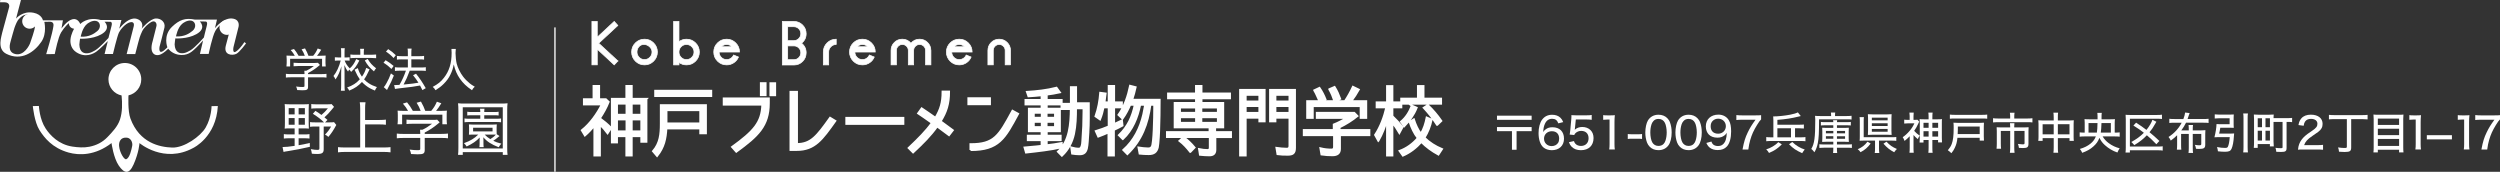 <?xml version="1.0" encoding="UTF-8"?><svg id="_レイヤー_2" xmlns="http://www.w3.org/2000/svg" viewBox="0 0 2217.01 152.38"><rect x="0" y="0" width="2217.01" height="152.38" fill="#333333" stroke="none"/><defs><style>.cls-1{stroke-miterlimit:10;stroke-width:1.88px;}.cls-1,.cls-2{stroke:#fff;}.cls-1,.cls-2,.cls-3{fill:#fff;}.cls-2{stroke-width:.63px;}.cls-3{stroke-width:0px;}</style></defs><g id="_レイヤー_1-2"><path class="cls-3" d="M273.18,76.77c0,2.75-.82,3.29-5.06,3.29-1.07,0-3.12-.08-4.56-.21-.29-1.48-.49-2.06-.99-3.12,2.22.29,3.78.41,5.35.41,1.85,0,2.1-.12,2.1-.95v-7.65h-12.01c-1.89,0-3.25.08-4.48.25v-3.33c1.27.16,2.67.25,4.48.25h12.01v-.58c0-.82-.04-1.56-.12-2.38h1.73c2.55-1.23,4.24-2.3,6.7-4.2h-14.02c-1.44,0-2.84.08-3.95.21v-3.12c1.11.12,2.51.21,4.03.21h14.47c1.52,0,2.34-.04,3.08-.16l1.77,1.89q-.58.45-1.44,1.19c-2.88,2.38-5.39,4.07-9.09,6v.95h11.8c1.93,0,3.29-.08,4.56-.25v3.33c-1.11-.17-2.63-.25-4.56-.25h-11.8v8.22ZM261.42,49.47c-1.07-1.93-1.81-3-3.62-5.1l2.92-.91c1.73,2.1,2.59,3.41,4.07,6h5.51c-.66-1.89-1.52-3.7-2.84-5.72l3.04-.82c1.52,2.8,2.18,4.15,3.04,6.54h4.2c1.85-2.18,2.84-3.82,3.99-6.46l3.12,1.11c-1.44,2.38-2.47,3.87-3.7,5.35h2.8c2.51,0,3.33-.04,4.85-.16-.12.99-.16,1.85-.16,3.37v3.29c0,1.03.08,1.97.21,2.96h-3.25v-6.79h-28.33v6.79h-3.25c.12-.95.21-1.89.21-2.96v-3.29c0-1.52-.04-2.39-.17-3.37,1.69.12,2.43.16,4.77.16h2.59Z"/><path class="cls-3" d="M318.67,53.66c-2.47,4.85-4.03,7.03-7.28,10.12-.62-.95-1.07-1.48-1.77-2.1-.45.74-.62,1.03-.95,1.77-1.4-1.73-2.14-3.08-3.29-5.76q.04.78.12,3.25c0,.37.04,2.67.04,3.17v11.51c0,2.26.08,3.62.25,4.85h-3.5c.16-1.28.25-2.63.25-4.85v-10.69c0-1.6.04-2.88.21-6.17-1.32,4.93-2.8,8.22-5.22,11.68-.66-1.44-1.03-2.01-1.81-3.04,2.59-3.08,5.18-8.55,6.42-13.74h-2.14c-1.23,0-2.22.04-3.04.17v-3.04c.78.12,1.73.16,3.04.16h2.55v-3.95c0-2.3-.04-3.29-.21-4.28h3.41c-.16.99-.21,2.18-.21,4.24v3.99h1.89c1.23,0,1.81-.04,2.59-.16v3c-.82-.08-1.6-.12-2.55-.12h-1.85c.95,2.59,2.34,4.73,4.56,6.99,2.43-2.14,3.95-4.32,5.72-8.27l2.76,1.27ZM327.76,61.48c-2.47,5.22-3.25,6.62-4.89,8.88,1.27,1.4,2.43,2.34,3.95,3.37,2.26,1.48,4.03,2.34,7.44,3.5-.82,1.07-1.27,1.85-1.77,3.08-3.74-1.52-5.59-2.55-7.94-4.36-1.36-1.03-2.47-2.06-3.58-3.25-3.08,3.41-6.29,5.59-11.27,7.65-.62-1.23-1.03-1.81-1.89-2.75,5.1-1.85,8.1-3.78,11.27-7.24-1.64-2.34-2.51-3.87-4.65-8.55l2.88-1.4c1.03,3.17,1.97,5.14,3.66,7.57,1.69-2.34,2.96-4.94,3.78-7.81l3,1.32ZM319.54,46.51c0-1.4-.08-2.34-.21-3.21h3.54c-.17.9-.25,1.81-.25,3.17v2.1h6.62c1.69,0,3.17-.08,4.32-.21v3.25c-1.23-.12-2.67-.21-4.32-.21h-14.15c-1.77,0-3.21.08-4.36.25v-3.33c1.15.17,2.55.25,4.32.25h4.48v-2.06ZM326.04,52.27c2.26,3.66,3.99,5.59,7.48,8.27-.82.95-1.15,1.44-1.89,2.75-3.87-3.25-5.55-5.26-8.14-9.66l2.55-1.36Z"/><path class="cls-3" d="M341.95,53.38c2.75,1.64,4.07,2.59,7.11,5.1l-1.89,2.67c-2.55-2.43-4.24-3.78-7.07-5.47l1.85-2.3ZM349.27,66.99c-1.69,4.24-2.84,6.74-5.22,11.14-.25.45-.41.74-.86,1.69l-2.84-2.51c.78-.86,1.44-1.81,2.47-3.7,1.73-3.12,2.51-4.85,3.87-8.51l2.59,1.89ZM344.25,43.55c2.75,1.77,4.36,3.04,6.74,5.39l-1.97,2.51c-2.1-2.26-3.99-3.87-6.74-5.68l1.97-2.22ZM356.1,52.64c-1.56,0-2.96.08-4.11.25v-3.33c.99.17,2.34.25,4.15.25h5.55v-2.55c0-2.06-.04-3.17-.25-4.15h3.58c-.21,1.28-.25,2.22-.25,4.15v2.55h7.44c1.6,0,2.71-.08,3.87-.25v3.33c-1.15-.16-2.18-.25-3.82-.25h-7.48v7.2h8.92c1.69,0,2.8-.08,3.91-.25v3.33c-1.11-.16-2.38-.25-3.91-.25h-10.36c-2.26,6-2.96,7.53-5.43,12.3,6.91-.66,9.79-.99,13.16-1.64-1.6-2.55-2.51-3.78-4.77-6.62l2.63-1.36c3.49,4.4,5.39,7.2,8.63,12.83l-2.96,1.73c-1.07-2.18-1.48-3-2.1-4.07-2.84.54-3.58.66-6.99,1.15q-2.96.45-12.17,1.44c-1.52.17-2.14.25-3.08.45l-.7-3.5c.58.04.9.04,1.36.04.7,0,1.6-.04,3.33-.16,2.55-4.48,4.2-8.14,5.72-12.58h-5.59c-1.56,0-3,.08-4.15.25v-3.33c1.15.17,2.38.25,4.19.25h7.28v-7.2h-5.59Z"/><path class="cls-3" d="M404.21,43.38c-.12.66-.25,2.55-.25,3.74,0,2.63.49,7.11,1.03,9.29.86,3.5,3.17,8.22,5.68,11.51,1.52,2.02,3.74,4.28,5.88,6,1.23.99,2.22,1.65,4.48,2.96-1.19,1.07-1.65,1.69-2.47,3.13-4.98-3.41-7.85-6.17-10.77-10.28-2.51-3.58-4.11-7.28-5.39-12.58-.74,3.74-1.44,5.88-2.92,8.92-1.48,3.13-3.33,5.63-6,8.31-2.3,2.26-3.87,3.5-7.28,5.63-.74-1.32-1.32-2.02-2.47-2.96,4.81-2.63,7.24-4.56,9.95-8.06,4.69-5.96,6.83-12.91,6.83-22.17,0-1.64-.04-2.38-.16-3.45h3.87Z"/><path class="cls-3" d="M257.1,113.85c-1.97,0-3.63.05-4.66.21.16-1.24.21-3,.21-4.97v-12.02c0-2.12-.05-3.47-.21-4.77,1.55.16,3.06.21,4.87.21h11.86c2.28,0,3.52-.05,4.71-.21-.1,1.14-.15,2.59-.15,4.77v12.23c0,2.44.05,3.68.15,4.77-.93-.16-2.49-.21-4.51-.21h-4.56v5.34h5.08c2.02,0,3.11-.05,4.56-.26v3.94c-1.45-.21-2.43-.26-4.56-.26h-5.08v6.17c3.47-.57,5.33-.93,9.89-2.02l.1,3.42c-7.67,1.76-12.38,2.69-19.22,3.78-2.12.31-2.75.41-4.14.78l-.88-4.35c2.69,0,5.7-.31,10.72-1.04v-6.74h-4.97c-1.97,0-3.16.05-4.61.26v-3.94c1.29.21,2.69.26,4.66.26h4.92v-5.34h-4.2ZM256.01,95.87v5.59h5.28v-5.59h-5.28ZM256.01,104.68v5.91h5.28v-5.91h-5.28ZM264.82,101.47h5.54v-5.59h-5.54v5.59ZM264.82,110.59h5.54v-5.91h-5.54v5.91ZM296.21,94.79q-.62.67-2.38,2.85c-2.02,2.49-3.47,4.04-6.11,6.42.93.78,1.35,1.14,2.69,2.28l-2.12,2.18h3.94c2.02,0,3.06-.05,3.99-.21l2.02,2.49c-2.69,5.02-4.3,7.36-7.04,10.62-1.04-.93-1.76-1.45-3-2.07,2.49-2.49,3.62-4.04,5.44-7.15h-6.58v20.15c0,3.21-1.4,4.2-5.8,4.2-1.4,0-2.64-.05-4.71-.26-.26-1.87-.41-2.59-.93-4.04,2.54.47,4.3.67,5.75.67s1.87-.26,1.87-1.24v-19.48h-3.73c-2.02,0-3.26.05-4.56.26v-4.2c1.4.21,2.33.26,4.56.26h7.82c-2.8-2.8-5.28-4.71-9.89-7.62l2.28-2.59c2.54,1.61,3.52,2.28,5.34,3.63,2.28-1.92,4.09-3.83,5.7-5.85h-10.21c-1.92,0-3.11.05-4.51.26v-4.09c1.29.21,2.59.26,4.71.26h9.33c2.02,0,3.06-.05,3.99-.21l2.18,2.49Z"/><path class="cls-3" d="M323.77,130.79h16.37c2.49,0,4.35-.1,6.17-.31v4.61c-1.97-.26-3.78-.36-6.11-.36h-34.04c-2.33,0-4.4.1-6.42.36v-4.61c1.81.21,3.73.31,6.42.31h13.26v-34.55c0-2.02-.1-3.57-.36-5.54h5.08c-.26,1.76-.36,3.47-.36,5.54v10.15h12.9c2.23,0,3.89-.1,5.54-.31v4.56c-1.76-.21-3.32-.31-5.54-.31h-12.9v20.46Z"/><path class="cls-3" d="M376.66,132.71c0,3.47-1.04,4.14-6.37,4.14-1.35,0-3.94-.1-5.75-.26-.36-1.87-.62-2.59-1.24-3.94,2.8.36,4.77.52,6.73.52,2.33,0,2.64-.16,2.64-1.19v-9.64h-15.13c-2.38,0-4.09.1-5.65.31v-4.2c1.61.21,3.37.31,5.65.31h15.13v-.73c0-1.04-.05-1.97-.16-3h2.18c3.21-1.55,5.34-2.9,8.44-5.28h-17.67c-1.81,0-3.57.1-4.97.26v-3.94c1.4.16,3.16.26,5.08.26h18.23c1.92,0,2.95-.05,3.88-.21l2.23,2.38q-.73.57-1.81,1.5c-3.62,3-6.79,5.13-11.45,7.56v1.19h14.87c2.43,0,4.14-.1,5.75-.31v4.2c-1.4-.21-3.32-.31-5.75-.31h-14.87v10.36ZM361.85,98.31c-1.35-2.43-2.28-3.78-4.56-6.42l3.68-1.14c2.18,2.64,3.26,4.3,5.13,7.56h6.94c-.83-2.38-1.92-4.66-3.57-7.2l3.83-1.04c1.92,3.52,2.75,5.23,3.83,8.24h5.28c2.33-2.75,3.57-4.82,5.02-8.13l3.94,1.4c-1.81,3-3.11,4.87-4.66,6.73h3.52c3.16,0,4.2-.05,6.11-.21-.16,1.24-.21,2.33-.21,4.25v4.14c0,1.29.1,2.49.26,3.73h-4.09v-8.55h-35.69v8.55h-4.09c.15-1.19.26-2.38.26-3.73v-4.14c0-1.92-.05-3-.21-4.25,2.12.16,3.06.21,6.01.21h3.26Z"/><path class="cls-3" d="M445.87,137.32v-2.38h-35.48v2.38h-4.2c.21-1.5.31-3.42.31-6.37v-33.05c0-2.49-.1-4.2-.31-6.32,1.66.21,3.32.26,6.06.26h31.7c2.75,0,4.4-.05,6.16-.26-.26,1.92-.31,3.57-.31,6.32v33.1c0,3.16.1,4.87.31,6.32h-4.25ZM410.38,131.67h35.48v-36.52h-35.48v36.52ZM442.97,120.64c-3,2.54-3.83,3.11-5.54,4.2,2.23,1.14,3.73,1.66,7.15,2.54-1.04,1.14-1.61,1.97-2.33,3.21-6.68-2.64-10.36-5.03-13.62-8.86.05,1.29.1,2.07.1,2.9v2.43c0,1.55.05,2.38.21,3.42h-3.83c.16-1.04.21-2.02.21-3.42v-2.43c0-.57.05-1.71.1-2.69-3.06,3.26-6.27,5.44-11.6,7.98-.83-1.35-1.29-1.92-2.43-2.95,5.75-2.07,9.22-4.14,12.74-7.62h-4.82c-1.61,0-2.59.05-3.47.1.1-.93.15-1.66.15-2.85v-3.37c0-1.24-.05-1.92-.15-2.9.98.1,1.81.16,3.47.16h17.77c1.66,0,2.44-.05,3.47-.16-.1.88-.15,1.5-.15,2.9v3.37c0,1.09.05,1.81.1,2.43l2.49,1.61ZM418.67,102.19c-1.92,0-3,.05-4.3.21v-3.32c1.14.21,2.18.26,4.3.26h7.25c-.05-1.45-.05-1.97-.26-2.9h3.99c-.16.83-.21,1.55-.21,2.9h8.5c2.02,0,3.11-.05,4.25-.26v3.32c-1.24-.16-2.28-.21-4.25-.21h-8.5v3.11h10.78c2.07,0,2.9-.05,4.14-.26v3.42c-1.29-.21-2.33-.26-4.14-.26h-24.09c-1.76,0-2.9.05-4.2.26v-3.42c1.24.21,2.12.26,4.25.26h9.74v-3.11h-7.25ZM419.55,116.54h17.25v-3.26h-17.25v3.26ZM429.81,119.34c1.66,1.71,2.69,2.59,5.03,4.04,1.81-1.09,3.68-2.59,4.87-3.99-.62-.05-1.29-.05-2.64-.05h-7.25Z"/><path class="cls-3" d="M187.61,94.13s-.03,10.04-5.26,19.01c-4.51,7.73-18.95,18.12-29.75,17.72-10.9-.4-28.89-3.98-36.94-25.77-2.48-6.68-1.72-20.45-1.72-20.51,6.48-1.47,11.33-7.25,11.33-14.18,0-8.04-6.52-14.55-14.55-14.55s-14.55,6.52-14.55,14.55c0,7.09,5.07,12.98,11.78,14.28h-.13c.68,6.97.78,14.68-1.44,21.38-2,6.06-6.75,11.02-11.07,15.51-4.43,4.61-9.77,7.32-16.04,8.56-4.94.97-10.11.61-15.05-.13-12.38-1.87-19.9-10.27-23.65-15.89-5.67-8.49-5.98-20.02-6.1-20.14l-5.37.11s1.34,14.14,5.9,21.32c4.3,6.76,11.28,15.79,25.78,19.87,9.39,2.64,23.62,2.79,38.12-8.38,0,0,1.72,13.1,6.44,19.98,4.73,6.87,9.02,8.17,13.1-.97,4.84-10.84,5.26-19.01,5.26-19.01,0,0,21.7,18.48,47.69,4.3,0,0,20.3-9.56,21.8-37.16l-5.59.11ZM117.27,129.25c-.67,3.46-2.25,10.74-5.27,11.92-1.94.76-5.8-6.01-6.33-11.17,0,0-1.25-7.16,5.15-7.94,5.26-.65,6.98,4.4,6.44,7.19"/><path class="cls-3" d="M32.91,18.85c0,3.65-2.96,6.61-6.61,6.61s-6.61-2.96-6.61-6.61,2.96-6.6,6.61-6.6,6.61,2.96,6.61,6.6"/><path class="cls-3" d="M207.86,24.32c0,3.65-2.96,6.61-6.61,6.61s-6.61-2.96-6.61-6.61,2.96-6.6,6.61-6.6,6.61,2.96,6.61,6.6"/><path class="cls-3" d="M216.72,37.37s-3.06,4.84-6.6,7.74c-4.52,3.7-3.06-3.38-3.06-3.38l4.35-17.4s2.09-6.28-4.35-7.73c-8.46-1.91-16.43,8.37-16.43,8.37l1.77-7.57h-19.5c-8.54-1.77-13.85.16-20.29,6.29-8.28,7.86-4.19,18.2-4.19,18.2,0,0-.48.8-2.9,2.74-5.47,4.37-4.03-3.22-4.03-3.22,0,0,3.74-14.02,4.36-17.08.96-4.83-3.3-8.13-7.63-7.94-5.32.23-12.67,9.08-12.67,9.08,0,0,2.58-5.15-2.58-8.06-8.05-4.53-17.24,8.06-17.24,8.06l1.94-7.73h-18.36c-12-3.3-18.12,3.54-18.12,3.54-1.61-3.65-4.21-4.93-7.17-4.14-4.84,1.29-9.51,8.17-9.51,8.17l1.29-7.25h-17.72s-.88-5.27-8.38-6.76c-9.66-1.94-15.46,5.15-15.46,5.15L18.58,0H.22l-.22,1.99h3.65c6.12,0,4.29,4.94,4.29,4.94L1.93,29.05c-.32,2.58-5.04,14.28,3.65,18.68,13.26,6.72,24.81-1.39,31.15-10.74,5.08-7.49,2.58-17.61,2.58-17.61,0,0,1.4-.11,4.83-.11s3.43,2.43,3.27,3.68c-.8,6.48-6.44,25.05-6.44,25.05l7.57-.03c.87-3.67,2.96-14.68,5.69-19.25,2.9-4.84,6.77-8.16,6.77-8.16.32,4.72,4.72,4.93,4.72,4.93,0,0-2.74,4.53-3.22,9.45-.41,4.19.98,8.65,5.15,11.38,8.19,5.37,15.25,1.23,17.75-.48,3.23-2.2,10.2-9.4,10.2-9.4l-2.85,11.44h7.41s3.75-15.73,5.29-18.95c1.18-2.47,5.58-8.06,9.77-9.13,4.81-1.23,3.33,3.76,3.33,3.76l-6.23,24.38h7.63s1.83-6.87,2.58-9.99c.75-3.11,1.69-6.38,3.54-10.2,1.72-3.55,5.28-6.51,7.63-7.95,2.79-1.72,4.43-.4,4.94,1.08.51,1.48-.11,3.11-.11,3.11l-3.11,12.35c-3.44,11.17,2.25,13.64,6.23,12.24,3.97-1.39,7.52-5.37,7.52-5.37,0,0,2.9,4.08,8.7,5.26,8.11,1.65,12.62-3.06,13.91-4.11,2.3-1.87,8.32-8.46,8.32-8.46l-2.79,11.92h7.74s3.22-15.68,5.91-20.41c2.68-4.73,8.22-8.9,12.35-8.06,1.33.28,1.55,2.31,1.24,4.95l-4.24,15.99c-2.37,8.7,5.64,9.2,9.18,7.52,3.05-1.45,8.7-9.34,8.7-9.34l-1.45-1.13ZM30.93,24c-.32,3.33-3.44,12.03-4.19,14.18-.75,2.15-5.48,11.49-13.1,9.77-7.63-1.72-4.41-10.2-4.19-11.39.22-1.18,3.33-11.7,3.33-11.7,0,0,1.29-3.97,3.01-6.77.33-.54,3.3-4.3,6.55-4.94,9.23-1.82,8.91,7.52,8.59,10.85M77.38,21.1s4.11-3.4,7.97-2.5c3.79.88,4.49,6.02.97,8.94-2.82,2.33-7.25,5.4-14.74,4.99,0,0,1.37-7.97,5.8-11.44M98.88,23.12c-.96,3.54-2.7,10.54-2.7,10.54,0,0-7.77,8.64-11.79,10.98-2.02,1.18-3.87,2.1-5.56,2.42-3.8.72-8.2-.14-8.46-7.51-.03-.89.64-5.24.64-5.24,0,0,10.61.74,18.69-3.79,9.5-5.31,2.98-11.27,2.98-11.27l5.32.08s1.92,0,.88,3.79M161.87,20.86s4.11-3.4,7.97-2.5c3.79.89,4.49,6.02.97,8.94-2.82,2.33-7.25,5.4-14.74,5,0,0,1.37-7.98,5.8-11.44M183.37,22.87c-.97,3.54-2.57,10.39-2.57,10.39,0,0-7.9,9.02-11.92,11.36-2.03,1.18-3.87,2.09-5.56,2.42-3.8.72-8.2-.37-8.46-7.73-.03-.89.64-5.24.64-5.24,0,0,10.61.74,18.68-3.79,9.51-5.32,2.98-11.27,2.98-11.27l5.32.08s1.92,0,.88,3.79"/><rect class="cls-3" x="491.55" y="24.32" width="1.17" height="128"/><path class="cls-1" d="M541.81,113.41l-3.01,4.65c-2.12-2.87-4.44-5.47-6.9-7.79v27.54h-4.71v-26.58c-2.66,3.21-5.4,6.15-8.47,8.81l-2.66-4.44c7.45-5.94,13.53-14.55,17.83-23.09h-15.99v-4.44h8.54v-11.75h4.78v11.75h6.01l2.46,2.32c-1.98,4.99-4.65,9.84-7.79,14.48v.07c3.48,2.53,6.83,5.33,9.91,8.47ZM573.17,87.72v37.92h-4.37v-4.99h-8.68v17.15h-4.58v-17.15h-8.47v5.6h-4.37v-38.54h12.85v-11.41h4.58v11.41h13.05ZM547.07,91.82v10.04h8.61v-10.04h-8.61ZM547.07,105.83v10.73h8.61v-10.73h-8.61ZM568.8,101.86v-10.04h-8.68v10.04h8.68ZM568.8,116.55v-10.73h-8.68v10.73h8.68Z"/><path class="cls-1" d="M590.88,113.82c-.48,9.09-2.05,16.74-8.2,24.39l-3.49-4.1c6.22-7.24,6.9-15.17,6.9-24.39v-16.4h39.84v24.8h-4.85v-4.3h-30.2ZM581.11,80.55h49.54v4.51h-49.54v-4.51ZM621.09,97.63h-30.13v11.89h30.13v-11.89Z"/><path class="cls-1" d="M681.71,91.48c0,20.16-9.63,29.04-28.77,42.98l-3.62-4.1c18.99-13.8,26.37-21.59,26.78-37.65h-34.23v-5.33h39.84v4.1ZM678.84,84.3h-4.03v-10.45h4.03v10.45ZM687.32,84.37h-4.03v-10.45h4.03v10.45Z"/><path class="cls-1" d="M706.56,132.89h-5.47v-51.38h5.6v46.33c12.64-.07,17.9-7.17,29.45-23.3l4.51,2.73c-11.55,16.19-18.04,25.62-34.1,25.62Z"/><path class="cls-1" d="M750.6,104.6h50.43v5.19h-50.43v-5.19Z"/><path class="cls-1" d="M834.05,107.6c3.28,2.46,6.22,4.58,10.8,7.93l-3.28,4.24c-4.58-3.42-7.45-5.47-10.52-7.79-5.88,8.27-12.71,15.03-21.32,23.09l-3.83-3.83c8.81-8.4,15.24-14.76,20.64-22.28-5.6-4.03-9.98-6.97-12.23-8.47l3.07-4.3c3.08,2.05,7.24,4.85,12.23,8.4,4.51-7.52,6.35-13.6,6.35-23.3h5.6c0,10.8-2.25,17.83-7.52,26.31Z"/><path class="cls-1" d="M877.83,87.17v5.19h-19v-5.19h19ZM860.67,133.02v-5.06c21.18,0,25.21-7.52,37.24-29.66l4.85,2.66c-11.75,21.8-17.01,32.05-42.09,32.05Z"/><path class="cls-1" d="M965.06,117.92l-.07.96c-.27,3.76-.48,9.63-1.23,12.78-.89,3.48-2.6,5.06-6.29,5.06-2.32,0-4.44-.21-6.63-.55l-.75-5.26c2.19.61,4.44,1.03,6.56,1.03,1.84,0,2.25-1.37,2.73-2.87.34-1.03.41-2.32.48-3.49,0-.27.07-.61.07-.89.68-8.54,1.03-17.29,1.03-25.83v-2.87h-6.83c0,7.45-.2,15.44-1.78,22.75-1.64,7.45-4.99,13.94-10.66,19.27l-3.42-3.48c10.32-9.43,11.27-24.8,11.41-37.92h-8.27v-4.1h-13.26v3.96h11.68v19.81h-11.68v4.17h12.37v3.76h-12.37v4.71c4.44-.48,8.95-1.16,13.32-1.98v3.62c-9.84,2.25-21.11,3.48-31.57,4.65l-1.23-4.3c3.48-.27,6.9-.55,10.39-.96l4.85-.55h-.14v-5.19h-12.23v-3.76h12.23v-4.17h-11.27v-19.81h11.27v-3.96h-14.28v-3.76h14.28v-4.37c-3.9.41-7.79.75-11.68.96l-1.3-3.76c8.81-.55,17.49-1.5,26.1-3.69l2.87,3.96c-3.76.82-7.65,1.5-11.68,1.98h.07v4.92h13.26v3.42h8.34v-14.76h4.44v14.21h11.27c0,8.81.2,17.49-.41,26.31ZM916.68,104.53h7.24v-4.58h-7.24v4.58ZM916.68,112.8h7.24v-4.85h-7.24v4.85ZM935.68,104.53v-4.58h-7.65v4.58h7.65ZM928.03,112.8h7.65v-4.85h-7.65v4.85Z"/><path class="cls-1" d="M987.92,90.86h6.9v4.3h-6.9v15.03l6.97-3.28.48,4.37c-2.6,1.37-5.06,2.73-7.72,3.89h.07v22.62h-4.65v-20.5c-2.94,1.37-6.01,2.6-9.09,3.76l-2.12-4.71c3.89-1.16,7.65-2.6,11.48-4.17h-.07v-17.01h-4.72c-.68,3.55-1.71,7.31-3.08,10.66l-3.89-2.73c2.39-6.76,3.62-13.67,4.17-20.7l4.65.61-.34,2.46-.68,5.4h3.89v-14.55h4.65v14.55ZM995.71,123.25l-3.35-3.35c7.93-7.72,11.82-16.26,14.08-27.06h-4.24c-1.78,4.1-3.96,8.4-6.76,12.3l-3.48-3.28c5.33-7.52,8.34-16.54,10.25-25.69l4.78,1.23c-.82,3.69-1.84,7.58-3.08,11.14h24.39c-.07,9.36-.07,18.52-.48,27.81-.14,3.48-.34,7.04-.68,10.52l-.07.68c-.14,1.09-.21,2.12-.41,3.08-1.03,4.24-3.48,5.94-7.93,5.94-2.73,0-5.4-.14-8.06-.41l-.96-5.26c2.66.41,5.47.82,8.27.82,1.64,0,2.6-.21,3.49-1.64,1.71-2.6,2.19-25.76,2.19-34.51v-2.73h-3.55c-2.32,17.01-7.65,31.5-20.36,43.73l-3.49-3.55c9.36-8.34,14.9-19.41,17.7-31.57.55-2.39.96-4.65,1.37-7.04l.07-.89.14-.68h-4.51c-2.26,11.27-6.7,22.41-15.31,30.41Z"/><path class="cls-1" d="M1060.69,83.01v-6.7h4.71v6.7h25.28v4.1h-25.28v4.3h19.27v21.45h-7.18v4.37h14.08v4.24h-13.87v11.34c0,3.35-1.78,4.85-5.12,4.85-2.87,0-5.6-.2-8.4-.48l-.75-4.85c2.53.55,4.99.82,7.52.82,1.3,0,1.98-.82,1.98-2.19v-9.5h-37.99v-4.24h37.79v-4.37h-30.95v-21.45h18.93v-4.3h-24.8v-4.1h24.8ZM1046.07,124.89l3.55-3.21c3.55,2.66,6.76,5.67,9.63,9.16l-3.62,3.76h-.14c-2.8-3.55-5.81-6.97-9.43-9.7ZM1060.76,95.24h-14.42v4.92h14.42v-4.92ZM1060.76,103.91h-14.42v5.12h14.42v-5.12ZM1065.27,95.24v4.92h14.83v-4.92h-14.83ZM1065.27,103.91v5.12h14.83v-5.12h-14.83Z"/><path class="cls-1" d="M1104.59,104.32v33.48h-4.78v-58.01h21.59v27.74h-4.51v-3.21h-12.3ZM1104.59,84.03v6.08h12.3v-6.08h-12.3ZM1104.59,93.94v6.29h12.3v-6.29h-12.3ZM1141.82,137.12c-3.07,0-6.01-.07-8.88-.48l-.89-5.4c3,.41,6.01.75,9.16.75,1.57,0,2.39-.82,2.39-2.53v-25.14h-12.64v3.21h-4.58v-27.74h21.93v51.31c0,4.78-1.84,6.01-6.49,6.01ZM1130.96,84.03v6.08h12.64v-6.08h-12.64ZM1130.96,93.94v6.29h12.64v-6.29h-12.64Z"/><path class="cls-1" d="M1188.19,119.77v12.3c0,4.1-2.67,5.53-6.56,5.53-3.35,0-6.49-.2-9.7-.68l-.89-5.33c3.28.82,6.49,1.16,9.7,1.16,1.64,0,2.39-.82,2.39-2.53v-10.45h-26.85v-4.37h26.58v-4.92c3.9-1.57,7.99-3.62,11.55-6.01h-26.58v-4.3h33.14l2.66,2.73c-4.85,3.89-10.11,7.17-15.85,9.98h.07v2.53h26.44v4.37h-26.1ZM1165.58,80.14l4.51-2.12c2.32,3.35,3.9,6.63,5.26,9.98l-4.37,1.78h21.73c2.53-3.76,5.13-8.4,7.11-12.71l5.06,2.46c-1.85,3.35-4.1,6.76-6.7,10.25h13.32v14.69h-4.78v-10.45h-42.64v10.45h-4.78v-14.69h10.93l-.2-.41c-1.57-3.14-2.53-6.08-4.44-9.22ZM1178.9,79.18l4.58-1.98c2.12,3.35,3.62,6.83,4.92,10.39l-4.85,1.98h-.14c-1.16-3.55-2.6-7.04-4.51-10.38Z"/><path class="cls-1" d="M1222.32,124.75l-2.8-5.06c4.85-7.38,7.99-15.99,9.98-24.53h-8.61v-4.3h9.23v-14.42h4.58v14.42h7.93v4.3h-7.93v7.86c3.21,3.01,6.22,6.29,8.95,9.77l-2.67,4.99c-1.98-3.42-4.03-6.42-6.28-9.29v29.31h-4.58v-32.18c-1.85,6.63-4.3,13.05-7.79,19.13ZM1257.38,122.5c-3.35-4.37-5.54-9.22-7.24-14.28l3.62-2.26c1.44,4.44,3.48,9.16,6.29,12.78,2.66-4.37,4.17-9.29,5.19-14.42l4.24,1.84c-1.16,5.67-3.28,11.07-6.35,15.99,4.51,4.44,9.77,7.72,15.51,10.11l-3.08,4.71c-5.6-3.07-10.66-6.7-15.1-11.21-4.51,5.12-9.91,9.36-16.33,12.16l-2.87-4.03c6.42-2.39,11.68-6.29,16.13-11.41ZM1252.05,93.73l4.17,1.85c-2.39,6.08-6.22,11.41-10.93,16.26l-2.8-3.89c4.51-3.76,7.52-8.68,9.57-14.21ZM1242.68,87.58h14.83v-11.21h4.78v11.21h15.58v4.3h-35.19v-4.3ZM1262.7,95.58l3.49-2.32c4.44,4.24,8.4,8.88,11.89,13.94l-3.55,3.42h-.14c-3.48-5.47-7.38-10.45-11.68-15.03Z"/><path class="cls-2" d="M547.93,54.05l-3.23,3.48-15.04-13.94v13.94h-4.75V19.02h4.75v13.99l15.04-13.99,3.21,3.56-17.01,15.76,17.03,15.72Z"/><path class="cls-2" d="M582.97,46.12c0,3.16-1.12,5.85-3.35,8.08-2.23,2.23-4.91,3.34-8.04,3.34s-5.86-1.11-8.09-3.34c-2.23-2.23-3.35-4.92-3.35-8.08s1.11-5.8,3.35-8.03c2.23-2.23,4.93-3.34,8.09-3.34s5.81,1.11,8.04,3.34c2.23,2.23,3.35,4.9,3.35,8.03ZM578.22,46.12c0-1.79-.73-3.35-2.19-4.68-1.46-1.33-3.12-1.99-4.98-1.99s-3.31.65-4.45,1.94c-1.14,1.29-1.72,2.87-1.72,4.73s.65,3.44,1.94,4.75c1.29,1.31,2.87,1.97,4.73,1.97s3.39-.66,4.7-1.97c1.31-1.31,1.97-2.9,1.97-4.75Z"/><path class="cls-2" d="M620.19,46.12c0,3.16-1.12,5.85-3.35,8.08-2.23,2.23-4.91,3.34-8.04,3.34-2.46,0-4.7-.72-6.69-2.15v2.15h-4.75V19.02h4.75v17.94c2-1.47,4.23-2.2,6.69-2.2,3.13,0,5.81,1.11,8.04,3.34,2.23,2.23,3.35,4.9,3.35,8.03ZM615.45,46.12c0-1.82-.66-3.39-1.97-4.7-1.31-1.31-2.88-1.97-4.7-1.97s-3.43.65-4.73,1.94c-1.29,1.29-1.94,2.85-1.94,4.68v.15c0,1.82.65,3.38,1.94,4.68,1.29,1.29,2.87,1.94,4.73,1.94s3.39-.66,4.7-1.97c1.31-1.31,1.97-2.9,1.97-4.75Z"/><path class="cls-2" d="M655.8,46.14h-18.09c0,1.87.65,3.45,1.95,4.75,1.3,1.3,2.88,1.95,4.75,1.95,1.33,0,2.56-.37,3.67-1.1,1.12-.73,1.94-1.71,2.47-2.95l4.35,1.79c-.9,2.12-2.3,3.81-4.2,5.07-1.9,1.26-4,1.89-6.29,1.89-3.17,0-5.86-1.11-8.09-3.34-2.23-2.23-3.35-4.92-3.35-8.08s1.11-5.8,3.35-8.03c2.23-2.23,4.93-3.34,8.09-3.34s5.81,1.12,8.04,3.35c2.23,2.23,3.35,4.91,3.35,8.04ZM649.16,41.45c-1.33-1.33-2.91-2-4.75-2s-3.45.67-4.75,2h9.49Z"/><path class="cls-2" d="M714.9,46.78c0,3-1.06,5.56-3.17,7.68-2.12,2.12-4.66,3.18-7.62,3.18h-10.34V19.02h10.34c2.96,0,5.5,1.06,7.62,3.18,2.11,2.12,3.17,4.68,3.17,7.68,0,3.47-1.37,6.29-4.1,8.45,2.73,2.17,4.1,4.99,4.1,8.45ZM710.16,29.86c0-1.71-.6-3.17-1.79-4.36-1.19-1.19-2.62-1.79-4.28-1.79h-5.57v12.29h5.57c1.66,0,3.08-.6,4.28-1.81,1.19-1.21,1.79-2.65,1.79-4.33ZM710.16,46.79c0-1.67-.6-3.1-1.79-4.3-1.19-1.2-2.62-1.8-4.28-1.8h-5.57v12.24h5.57c1.66,0,3.08-.6,4.28-1.8,1.19-1.2,1.79-2.65,1.79-4.35Z"/><path class="cls-2" d="M741.58,39.45c-1.87,0-3.45.66-4.75,1.97-1.3,1.31-1.95,2.88-1.95,4.71v11.41h-4.75v-11.42c0-3.12,1.11-5.8,3.35-8.03,2.23-2.23,4.93-3.34,8.09-3.34v4.7Z"/><path class="cls-2" d="M776.2,46.14h-18.09c0,1.87.65,3.45,1.95,4.75,1.3,1.3,2.88,1.95,4.75,1.95,1.33,0,2.56-.37,3.67-1.1,1.12-.73,1.94-1.71,2.47-2.95l4.35,1.79c-.9,2.12-2.3,3.81-4.2,5.07-1.9,1.26-4,1.89-6.29,1.89-3.17,0-5.86-1.11-8.09-3.34-2.23-2.23-3.35-4.92-3.35-8.08s1.11-5.8,3.35-8.03c2.23-2.23,4.93-3.34,8.09-3.34s5.81,1.12,8.04,3.35c2.23,2.23,3.35,4.91,3.35,8.04ZM769.56,41.45c-1.33-1.33-2.91-2-4.75-2s-3.45.67-4.75,2h9.49Z"/><path class="cls-2" d="M825.53,44.74v12.79h-4.75v-12.79c0-1.47-.52-2.71-1.55-3.75-1.03-1.03-2.28-1.55-3.75-1.55s-2.66.52-3.7,1.55c-1.03,1.03-1.55,2.28-1.55,3.75v12.79h-4.75v-12.79c0-1.47-.52-2.71-1.55-3.75-1.03-1.03-2.28-1.55-3.75-1.55s-2.66.52-3.7,1.55-1.55,2.28-1.55,3.75v12.79h-4.75v-12.79c0-2.76.97-5.12,2.92-7.07,1.95-1.95,4.3-2.92,7.07-2.92,3.1,0,5.65,1.2,7.64,3.6,2.03-2.4,4.58-3.6,7.64-3.6,2.76,0,5.13.97,7.09,2.92,1.97,1.95,2.95,4.31,2.95,7.07Z"/><path class="cls-2" d="M862.09,46.14h-18.09c0,1.87.65,3.45,1.95,4.75,1.3,1.3,2.88,1.95,4.75,1.95,1.33,0,2.56-.37,3.67-1.1,1.12-.73,1.94-1.71,2.47-2.95l4.35,1.79c-.9,2.12-2.3,3.81-4.2,5.07-1.9,1.26-4,1.89-6.29,1.89-3.17,0-5.86-1.11-8.09-3.34-2.23-2.23-3.35-4.92-3.35-8.08s1.11-5.8,3.35-8.03c2.23-2.23,4.93-3.34,8.09-3.34s5.81,1.12,8.04,3.35c2.23,2.23,3.35,4.91,3.35,8.04ZM855.44,41.45c-1.33-1.33-2.91-2-4.75-2s-3.45.67-4.75,2h9.49Z"/><path class="cls-2" d="M896.13,57.53h-4.75v-12.79c0-1.47-.52-2.71-1.55-3.75-1.03-1.03-2.28-1.55-3.75-1.55s-2.66.52-3.7,1.55-1.55,2.28-1.55,3.75v12.79h-4.75v-12.79c0-2.76.97-5.12,2.92-7.07,1.95-1.95,4.3-2.92,7.07-2.92s5.13.97,7.09,2.92c1.96,1.95,2.95,4.31,2.95,7.07v12.79Z"/><path class="cls-3" d="M1358.26,102.58v3.68h-30.73v-3.68h30.73ZM1327.53,116.32v-3.64h30.73v3.64h-13.35v16.48h-4.1v-16.48h-13.27Z"/><path class="cls-3" d="M1381.94,109.4c-1.08-2.86-2.71-4.06-5.53-4.06s-4.99,1.47-6.31,4.33c-.97,2.13-1.39,4.03-1.59,7.43.77-1.16,1.2-1.66,2.09-2.32,1.74-1.35,3.6-1.94,6.11-1.94,6.39,0,10.26,3.83,10.26,10.14s-4.41,10.22-10.8,10.22c-2.98,0-5.73-.93-7.51-2.52-2.75-2.4-4.26-6.97-4.26-12.69,0-4.72,1.16-9.17,3.06-11.76,2.24-3.02,5.15-4.45,9.02-4.45,3.1,0,5.61.93,7.39,2.71,1.04,1.04,1.63,1.94,2.4,3.79l-4.33,1.12ZM1369.24,122.94c0,3.83,2.9,6.62,6.81,6.62,2.44,0,4.53-1.08,5.69-2.9.58-.93.93-2.28.93-3.71,0-4.14-2.4-6.58-6.46-6.58s-6.97,2.82-6.97,6.58Z"/><path class="cls-3" d="M1396.71,113.42c-.04.39-.12.97-.23,1.66,1.9-1.7,3.99-2.48,6.77-2.48s5.42.97,7.24,2.79,2.67,4.1,2.67,7.08c0,6.62-4.3,10.72-11.18,10.72-3.48,0-6.23-1.01-8.24-3.06-1.08-1.12-1.63-2.01-2.44-4.03l4.49-1.01c.39,1.12.62,1.62,1.16,2.24,1.16,1.36,2.94,2.09,5.07,2.09,4.06,0,6.73-2.71,6.73-6.81s-2.48-6.54-6.58-6.54c-1.9,0-3.75.74-5.03,2.01-.54.5-.74.85-1.08,1.66l-4.06-.39c.35-2.24.43-2.67.54-3.99l.85-9.29c.12-.93.15-1.78.15-2.4v-.7c-.04-.19-.04-.5-.04-.85,1.16.12,2.01.15,4.1.15h8.9c2.48,0,3.33-.04,5.03-.31v4.3c-1.63-.23-2.98-.31-5.03-.31h-9.06l-.74,7.43Z"/><path class="cls-3" d="M1421.7,102.08c1.08.19,1.9.23,3.6.23h3.1c1.7,0,2.28-.04,3.64-.19-.23,2.36-.31,4.18-.31,6.42v19.23c0,1.97.08,3.25.31,4.8h-4.99c.23-1.47.31-2.86.31-4.8v-21.75h-1.93c-1.32,0-2.4.08-3.72.23v-4.18Z"/><path class="cls-3" d="M1443.52,118.84c1.08.15,2.05.23,3.6.23h5.42c1.59,0,2.55-.04,3.64-.23v4.41c-1.2-.19-2.05-.23-3.64-.23h-5.42c-1.55,0-2.4.04-3.6.23v-4.41Z"/><path class="cls-3" d="M1463.02,130.18c-1.12-1.12-1.93-2.4-2.44-3.75-1.01-2.75-1.51-5.77-1.51-8.94,0-4.06.93-8.32,2.28-10.6,2.01-3.33,5.3-5.15,9.4-5.15,3.13,0,5.77,1.01,7.74,2.98,1.12,1.12,1.97,2.4,2.44,3.75,1.01,2.71,1.51,5.8,1.51,8.98,0,4.72-1.04,8.9-2.79,11.34-2.09,2.9-5.11,4.37-8.94,4.37-3.14,0-5.73-1.01-7.7-2.98ZM1466.2,107.42c-.81.89-1.35,1.9-1.66,2.9-.7,2.17-1.04,4.64-1.04,7.24,0,3.41.73,7,1.74,8.71,1.24,2.09,3.1,3.13,5.53,3.13,1.82,0,3.4-.62,4.45-1.7.81-.85,1.43-1.93,1.78-3.13.7-2.24,1.04-4.57,1.04-7.16,0-3.14-.66-6.7-1.59-8.47-1.2-2.32-3.06-3.48-5.73-3.48-1.93,0-3.37.62-4.53,1.97Z"/><path class="cls-3" d="M1489.72,130.18c-1.12-1.12-1.93-2.4-2.44-3.75-1.01-2.75-1.51-5.77-1.51-8.94,0-4.06.93-8.32,2.28-10.6,2.01-3.33,5.3-5.15,9.4-5.15,3.13,0,5.77,1.01,7.74,2.98,1.12,1.12,1.97,2.4,2.44,3.75,1.01,2.71,1.51,5.8,1.51,8.98,0,4.72-1.04,8.9-2.79,11.34-2.09,2.9-5.11,4.37-8.94,4.37-3.14,0-5.73-1.01-7.7-2.98ZM1492.89,107.42c-.81.89-1.35,1.9-1.66,2.9-.7,2.17-1.04,4.64-1.04,7.24,0,3.41.74,7,1.74,8.71,1.24,2.09,3.1,3.13,5.53,3.13,1.82,0,3.4-.62,4.45-1.7.81-.85,1.43-1.93,1.78-3.13.7-2.24,1.04-4.57,1.04-7.16,0-3.14-.66-6.7-1.59-8.47-1.2-2.32-3.06-3.48-5.73-3.48-1.93,0-3.37.62-4.53,1.97Z"/><path class="cls-3" d="M1517.69,125.53c.43,1.16.7,1.66,1.24,2.28,1.01,1.12,2.63,1.7,4.68,1.7,2.63,0,4.49-1.08,5.88-3.4.74-1.24,1.28-2.98,1.55-4.88.12-.81.19-1.82.27-3.48-.66,1.08-1.01,1.51-1.86,2.2-1.82,1.47-3.75,2.13-6.46,2.13-3.17,0-5.77-.93-7.55-2.71-1.74-1.74-2.71-4.33-2.71-7.27,0-6.27,4.45-10.45,11.22-10.45,4.02,0,7.47,1.9,9.33,5.22,1.28,2.17,1.9,5.42,1.9,9.64,0,6.04-1.32,10.72-3.72,13.35-2.05,2.21-4.57,3.21-8.17,3.21-2.86,0-5.11-.66-6.89-2.01-1.35-1.04-2.13-2.05-3.21-4.3l4.49-1.24ZM1523.69,118.57c3.83,0,6.81-2.9,6.81-6.66s-2.9-6.66-6.81-6.66c-1.9,0-3.6.7-4.84,1.93s-1.82,2.82-1.82,4.8c0,4.14,2.44,6.58,6.66,6.58Z"/><path class="cls-3" d="M1561.76,105.91c-1.01.93-1.9,2.13-3.56,4.84-3.06,4.95-4.72,8.63-6.11,13.51-.77,2.79-1.16,4.57-1.66,8.32h-5.15c1.35-7.16,2.4-10.53,4.68-15.25,1.93-3.99,3.6-6.69,6.85-11.15h-12.23c-2.13,0-3.21.08-4.76.27v-4.41c1.66.19,2.82.27,4.95.27h12.04c2.67,0,3.6-.04,4.95-.19v3.79Z"/><path class="cls-3" d="M1580.14,128.05c-4.1,3.95-6.35,5.42-11.38,7.59-.74-1.32-1.24-1.93-2.48-3.17,2.13-.66,3.95-1.47,5.77-2.55,1.97-1.16,3.75-2.55,4.99-3.87l3.1,2.01ZM1596.97,121.78c1.78,0,2.98-.08,4.1-.23v3.71c-1.24-.15-2.44-.23-4.1-.23h-26.55c-1.63,0-2.94.08-4.1.23v-3.71c1.16.15,2.36.23,4.1.23h2.21v-15.13c0-1.47-.04-2.28-.15-3.4,4.1,0,10.26-.62,15.05-1.55,3.17-.62,5.34-1.28,6.81-2.05l2.59,3.25q-.39.12-1.08.27c-.19.08-.5.12-.93.23-6.08,1.51-11.3,2.32-18.73,2.9v4.3h19.7c1.82,0,2.63-.04,3.79-.19v3.56c-1.08-.12-2.17-.19-3.79-.19h-4.06v8.01h5.15ZM1588.26,113.77h-12.07v8.01h12.07v-8.01ZM1589.42,125.92c3.17,3.1,6.97,5.38,11.03,6.69-1.01,1.2-1.39,1.74-2.28,3.21-5.5-2.48-7.93-4.14-11.65-7.89l2.9-2.01Z"/><path class="cls-3" d="M1623.82,102.12c0-1.04-.04-1.63-.19-2.32h3.87c-.15.62-.19,1.28-.19,2.36v.74h10.41c1.74,0,3.13-.08,4.26-.23v3.33c-.97-.16-2.13-.19-4.06-.19h-24.77c0,11.92-.27,16.83-1.08,20.97-.66,3.37-1.59,5.84-3.06,8.24-1.16-1.55-1.59-2.01-2.75-2.94,2.75-4.61,3.52-10.1,3.52-25.58v-.62c0-.89-.08-2.05-.19-3.17,1.39.16,2.59.19,4.57.19h9.68v-.77ZM1618.21,111.1c-1.7,0-2.4.04-3.44.19v-3.17c1.01.15,1.9.19,3.44.19h7.59c-.04-.81-.08-1.2-.19-1.74h3.6c-.12.54-.15.93-.19,1.74h8.86c1.66,0,2.36-.04,3.44-.19v3.17c-1.01-.16-1.82-.19-3.44-.19h-8.86v2.32h6.89c1.66,0,2.63-.04,3.64-.16-.08.93-.12,1.51-.12,3.17v6.19c0,1.74.04,2.36.12,3.25-1.01-.12-2.01-.16-3.64-.16h-6.89v2.4h9.09c2.09,0,3.17-.04,4.14-.19v3.29c-1.24-.16-2.55-.23-4.3-.23h-8.94v.77c0,1.82.08,2.82.23,3.91h-3.68c.15-1.01.23-2.05.23-3.95v-.74h-8.28c-1.7,0-2.86.08-4.1.19v-3.25c1.08.15,2.01.19,3.79.19h8.59v-2.4h-6.23c-1.63,0-2.63.04-3.64.16.08-.93.12-1.7.12-3.33v-6.15c0-1.55-.04-2.2-.12-3.13.97.12,1.97.16,3.68.16h6.19v-2.32h-7.59ZM1619.22,116.09v2.13h6.58v-2.13h-6.58ZM1619.22,120.81v2.24h6.58v-2.24h-6.58ZM1629.01,118.22h7.2v-2.13h-7.2v2.13ZM1629.01,123.06h7.2v-2.24h-7.2v2.24Z"/><path class="cls-3" d="M1658.91,127.27c-2.82,3.68-5.15,5.69-8.98,7.7-.85-1.24-1.35-1.74-2.51-2.63,3.95-1.7,6.23-3.48,8.63-6.69l2.86,1.63ZM1666.31,131.53c0,1.97.08,3.1.27,4.14h-4.06c.19-1.04.27-2.32.27-4.14v-6.85h-9.71c-1.66,0-2.94.04-3.99.12.15-1.04.19-1.94.19-3.95v-13.27c0-1.78-.04-2.55-.23-3.71h3.87c-.16,1.04-.19,1.93-.19,3.68v14.13h24.84c1.93,0,2.9-.04,4.06-.19v3.44c-1.24-.19-2.24-.23-4.06-.23h-11.26v6.85ZM1677.34,116.05c0,1.63.04,2.67.15,3.6-1.08-.12-2.21-.15-3.87-.15h-13.31c-1.63,0-2.75.04-3.87.15.12-1.01.15-2.09.15-3.68v-11.26c0-1.32-.04-2.48-.15-3.44,1.16.12,2.32.16,4.06.16h13.2c1.63,0,2.63-.04,3.79-.16-.12.97-.15,1.94-.15,3.56v11.22ZM1659.96,106.73h14.01v-2.4h-14.01v2.4ZM1659.96,111.76h14.01v-2.44h-14.01v2.44ZM1659.96,116.83h14.01v-2.48h-14.01v2.48ZM1672.92,125.65c3.13,3.29,5.07,4.64,9.25,6.46-1.04,1.04-1.55,1.62-2.4,2.9-3.95-2.09-6.35-4.03-9.52-7.59l2.67-1.78Z"/><path class="cls-3" d="M1696.91,131.03c0,1.78.04,3.06.19,4.41h-3.79c.16-1.08.23-2.59.23-4.41v-10.22c-1.43,1.51-2.67,2.67-4.57,4.18-.54-1.47-.93-2.32-1.63-3.33,2.05-1.39,4.18-3.33,5.96-5.42,1.9-2.21,3.21-4.26,4.37-6.85h-5.88c-1.2,0-2.21.08-3.13.19v-3.48c.81.15,1.51.19,2.86.19h1.97v-3.48c0-.89-.12-2.05-.23-2.98h3.83c-.12.77-.19,1.9-.19,3.02v3.44h1.32c1.2,0,1.82-.04,2.17-.12l1.55,1.7q-.19.31-1.04,2.24c-.97,2.09-2.13,4.18-3.41,5.92,1.28,1.47,2.79,2.79,4.95,4.3-.85,1.12-1.2,1.74-1.7,3.06-1.97-1.66-2.75-2.36-3.83-3.68v11.3ZM1710.3,103.98c0-1.74-.08-2.9-.23-4.1h3.79c-.19,1.32-.23,2.36-.23,4.14v1.78h4.68c2.05,0,2.86-.04,3.87-.19-.15,1.01-.15,1.7-.15,3.71v13c0,1.66.04,2.82.15,3.95h-3.48v-2.09h-5.07v6.66c0,2.01.04,3.4.23,4.64h-3.79c.15-1.32.23-2.59.23-4.57v-6.73h-4.53v2.24h-3.48c.12-1.08.19-2.09.19-3.83v-13.27c0-1.7-.04-2.55-.16-3.71.89.15,1.82.19,3.87.19h4.1v-1.82ZM1705.77,108.89v4.45h4.53v-4.45h-4.53ZM1705.77,116.32v4.8h4.53v-4.8h-4.53ZM1718.74,113.34v-4.45h-5.11v4.45h5.11ZM1718.74,121.12v-4.8h-5.11v4.8h5.11Z"/><path class="cls-3" d="M1735.87,122.17c-.39,3.83-1.01,6.08-2.36,8.94-.85,1.78-1.59,2.98-3.02,4.76-.27-.27-.5-.46-.66-.62-.97-.93-1.2-1.12-2.48-2.01,1.74-2.09,2.67-3.52,3.44-5.53,1.2-3.1,1.74-7.47,1.74-14.24,0-2.17-.04-3.29-.19-4.68,1.24.12,2.21.16,4.02.16h19.43c1.66,0,2.55-.04,3.6-.16-.12,1.04-.15,1.9-.15,3.56v8.44c0,1.9.04,2.9.15,3.91h-3.79v-2.52h-19.74ZM1762.27,105.29c-1.2-.16-2.4-.19-4.41-.19h-24.34c-1.9,0-3.02.04-4.37.19v-3.68c1.32.16,2.48.23,4.37.23h24.34c2.01,0,3.1-.08,4.41-.23v3.68ZM1755.61,118.88v-6.66h-19.39v3.06c0,.93-.12,3.06-.15,3.6h19.54Z"/><path class="cls-3" d="M1782.62,103.01c0-1.12-.12-2.32-.27-3.02h4.18c-.19.89-.27,1.82-.27,3.02v2.09h11.42c2.01,0,3.37-.08,4.68-.27v3.75c-1.16-.19-2.28-.23-4.6-.23h-25.7c-1.86,0-3.33.08-4.61.23v-3.75c1.43.19,2.79.27,4.64.27h10.53v-2.09ZM1782.62,112.18c0-1.08-.04-2.01-.15-2.9h3.91c-.08.5-.15,1.59-.15,2.94v.77h9.06c1.59,0,2.55-.04,3.72-.16-.12,1.01-.16,1.9-.16,3.25v11.3c0,3.13-.97,3.91-4.91,3.91-1.16,0-1.82-.04-3.56-.15-.19-1.51-.31-2.05-.89-3.52,1.78.23,3.14.39,3.99.39,1.55,0,1.9-.19,1.9-1.16v-10.72h-9.13v14.78c0,1.74.08,3.06.27,4.57h-4.14c.19-1.59.27-2.86.27-4.53v-14.82h-8.32v11.34c0,1.97.08,3.17.23,4.41h-4.02c.15-1.47.23-2.63.23-4.37v-11.42c0-1.16-.04-2.24-.15-3.25,1.2.12,2.24.16,3.87.16h8.17v-.81Z"/><path class="cls-3" d="M1821.23,104.06c0-2.01-.08-2.86-.27-4.14h4.18c-.19,1.16-.23,2.21-.23,4.03v2.86h10.84c1.51,0,2.32-.04,3.29-.16-.12,1.08-.15,1.86-.15,3.25v11.34c0,1.51.04,2.52.19,3.68h-3.83v-2.44h-10.33v8.32c0,2.28.04,3.37.27,4.64h-4.22c.19-1.36.27-2.48.27-4.64v-8.32h-9.83v2.44h-3.87c.16-1.32.23-2.17.23-3.68v-11.34c0-1.35-.04-2.13-.19-3.25,1.04.12,1.86.16,3.25.16h10.41v-2.75ZM1811.4,110.17v8.94h9.83v-8.94h-9.83ZM1835.24,119.11v-8.94h-10.33v8.94h10.33Z"/><path class="cls-3" d="M1864.61,120.97c1.39,2.36,3.17,4.33,5.46,6,2.86,2.13,6.27,3.71,9.68,4.57-.89,1.28-1.2,1.82-2.01,3.71-4.22-1.43-7.78-3.56-11.07-6.5-2.17-1.97-3.44-3.64-4.91-6.5-1.2,3.17-2.71,5.34-5.42,7.7-2.63,2.36-5.49,3.99-9.83,5.57-.7-1.59-.97-2.05-2.09-3.44,3.79-1.08,6.77-2.55,9.44-4.68,2.32-1.9,3.64-3.68,4.76-6.42h-10.02c-1.78,0-3.13.08-4.33.23v-3.83c1.35.15,2.28.23,4.45.23v-8.94c0-1.32-.04-2.17-.16-3.06,1.28.15,2.4.19,4.18.19h7.39v-2.48c0-1.28-.08-2.13-.23-3.25h3.99c-.19,1.12-.23,1.74-.23,3.29v2.44h7.66c2.05,0,3.17-.04,4.18-.19-.12.93-.16,1.62-.16,2.98v9.02c2.17,0,3.1-.08,4.41-.23v3.83c-1.24-.16-2.55-.23-4.37-.23h-10.76ZM1859.5,117.6c.35-2.13.5-4.37.58-8.47h-7.97v8.47h7.39ZM1871.92,117.6v-8.47h-8.32c-.12,3.83-.31,6.46-.62,8.47h8.94Z"/><path class="cls-3" d="M1917.89,133.54c-1.16-.19-2.21-.27-4.06-.27h-25.04v1.97h-3.87c.16-1.43.23-2.59.23-4.41v-25c0-1.62-.04-2.86-.16-4.06,1.28.15,2.4.19,4.18.19h23.65c2.13,0,3.25-.08,4.41-.27v3.83c-1.32-.19-2.36-.23-4.37-.23h-24.07v24.65h25c2.13,0,3.1-.04,4.1-.23v3.83ZM1912.28,127.93c-3.48-3.64-5.3-5.34-8.44-7.97-3.33,3.48-6.23,5.77-11.15,8.75-.81-1.04-1.59-1.86-2.63-2.79,4.64-2.55,7.97-4.99,11.14-8.17-2.55-2.05-5.46-4.06-9.29-6.42l2.4-2.55c4.37,2.86,5.73,3.83,9.17,6.42,2.59-3.21,4.61-6.66,5.26-8.94l3.56,1.7c-.5.74-.58.85-1.16,1.97-1.43,2.71-3.06,5.07-4.95,7.35,2.82,2.24,5.46,4.57,8.75,7.7l-2.67,2.94Z"/><path class="cls-3" d="M1934.21,118.76v9.67c0,2.17.04,3.17.19,4.3h-3.95c.15-1.24.23-2.44.23-4.3v-8.51c-1.74,1.74-3.25,3.06-5.65,4.76-.5-1.16-1.16-2.28-1.97-3.21,5.07-3.25,8.82-7.31,11.69-12.65h-6.27c-2.01,0-3.37.08-4.72.23v-3.71c1.12.15,2.44.23,4.72.23h7.74c.93-2.48,1.32-3.91,1.55-5.77l4.03.5c-.31.74-.35.77-.74,1.97-.27.85-.66,2.05-1.12,3.29h14.01c2.21,0,3.56-.08,4.64-.23v3.71c-1.2-.15-2.44-.23-4.64-.23h-15.36c-1.2,2.44-2.48,4.53-4.18,6.81h6.62v-.43c0-2.13-.08-3.29-.23-4.33h3.98c-.19,1.04-.23,2.09-.23,4.33v.43h7.58c1.43,0,2.48-.04,3.64-.19-.12,1.01-.15,1.94-.15,3.29v9.6c0,2.98-1.16,3.75-5.57,3.75-.7,0-1.24-.04-2.63-.12-.16-1.39-.39-2.17-1.01-3.52,1.59.27,2.86.43,3.83.43,1.47,0,1.86-.27,1.86-1.28v-8.82h-7.55v12.34c0,2.05.08,3.48.27,4.53h-4.06c.19-1.08.27-2.52.27-4.57v-12.31h-6.81Z"/><path class="cls-3" d="M1978.01,118.49c1.39,0,2.24-.04,3.25-.16-.12.74-.16.97-.19,2.01-.31,5.38-1.04,9.29-2.2,11.76-.89,1.86-2.36,2.48-5.81,2.48-1.74,0-3.75-.12-6.19-.39-.16-1.55-.35-2.24-.81-3.79,2.86.54,5.03.77,7.08.77,1.51,0,2.17-.27,2.55-1.04.81-1.66,1.32-4.33,1.66-8.51h-10.72c-1.08,0-1.93.04-2.86.12,1.16-4.64,1.74-8.32,1.86-11.73.93.12,1.78.16,3.17.16h8.44v-5.3h-9.25c-1.39,0-2.71.08-3.95.23v-3.68c1.08.15,2.48.23,3.99.23h9.29c1.39,0,2.52-.04,3.6-.15-.08.89-.12,1.82-.12,3.06v5.88c0,1.28.04,2.13.12,2.94-1.04-.08-2.17-.12-3.37-.12h-8.59c-.31,2.13-.58,3.56-1.01,5.23h10.06ZM1993.49,100.61c-.23,1.39-.27,2.28-.27,4.1v25.7c0,2.09.08,3.25.27,4.76h-4.22c.23-1.62.27-2.71.27-4.76v-25.7c0-1.86-.04-2.63-.27-4.1h4.22Z"/><path class="cls-3" d="M2016.2,126.11c0,1.35.08,2.71.19,3.71h-3.45v-2.09h-10.8v3.41h-3.48c.15-1.24.23-2.94.23-5.15v-20.43c0-1.74-.04-2.71-.16-3.99,1.24.12,2.21.16,4.06.16h9.48c1.86,0,2.82-.04,4.06-.16-.08.89-.16,1.86-.16,3.21h11.65c2.13,0,3.56-.08,4.84-.23v3.75c-1.12-.15-2.21-.19-4.68-.19h-.23v22.87c0,1.78-.23,2.48-.93,3.02-.7.54-1.74.74-3.95.74-1.16,0-2.98-.04-4.26-.12-.12-1.35-.27-2.17-.7-3.52,1.9.23,3.33.31,4.72.31,1.28,0,1.55-.16,1.55-.85v-22.44h-8.01v17.99ZM2002.16,112.8h3.79v-7.93h-3.79v7.93ZM2002.16,124.6h3.79v-8.67h-3.79v8.67ZM2009.04,112.8h3.95v-7.93h-3.95v7.93ZM2009.04,124.6h3.95v-8.67h-3.95v8.67Z"/><path class="cls-3" d="M2042.59,132.58c-2.82,0-3.41.04-4.72.19.27-2.4.54-3.64,1.08-5.03,1.01-2.63,2.71-4.99,5.19-7.2,1.32-1.16,2.52-2.05,6.19-4.53,3.68-2.48,4.76-3.91,4.76-6.27,0-2.67-2.21-4.33-5.69-4.33-2.4,0-4.18.81-5.26,2.4-.66,1.01-.97,1.86-1.24,3.71l-4.61-.62c.5-2.75,1.2-4.33,2.59-5.96,1.82-2.13,4.72-3.25,8.4-3.25,6.42,0,10.41,3.13,10.41,8.17,0,2.94-1.12,4.99-3.91,7.12-1.2.89-1.74,1.28-5.19,3.6-4.33,2.9-6.27,5.11-7.28,8.13h11.53c2.24,0,3.95-.08,5.26-.27v4.37c-1.7-.16-3.17-.23-5.42-.23h-12.11Z"/><path class="cls-3" d="M2069.87,105.64c-1.97,0-3.1.08-4.57.23v-4.02c1.32.15,2.67.23,4.53.23h25.19c1.86,0,3.17-.08,4.57-.23v4.02c-1.43-.15-2.79-.23-4.53-.23h-10.02v25.12c0,3.29-1.08,4.02-6,4.02-1.59,0-3.1-.08-4.8-.23-.19-1.78-.31-2.36-.85-3.83,2.09.31,3.99.5,5.57.5,1.97,0,2.24-.16,2.24-1.16v-24.42h-11.34Z"/><path class="cls-3" d="M2127.29,101.77c1.82,0,2.98-.04,4.1-.19-.12,1.32-.19,2.44-.19,3.79v25.31c0,1.94.08,3.21.23,4.49h-3.91v-2.36h-18.85v2.36h-3.91c.16-1.24.23-2.48.23-4.26v-25.35c0-1.55-.08-2.79-.19-3.99,1.24.16,2.48.19,4.26.19h18.23ZM2127.52,110.79v-5.61h-18.85v5.61h18.85ZM2108.68,119.84h18.85v-5.69h-18.85v5.69ZM2108.68,129.4h18.85v-6.19h-18.85v6.19Z"/><path class="cls-3" d="M2136.61,102.08c1.08.19,1.9.23,3.6.23h3.1c1.7,0,2.28-.04,3.64-.19-.23,2.36-.31,4.18-.31,6.42v19.23c0,1.97.08,3.25.31,4.8h-4.99c.23-1.47.31-2.86.31-4.8v-21.75h-1.94c-1.32,0-2.4.08-3.71.23v-4.18Z"/><path class="cls-3" d="M2152.12,119.88h22.25v3.71h-22.25v-3.71Z"/><path class="cls-3" d="M2179.56,102.08c1.08.19,1.9.23,3.6.23h3.1c1.7,0,2.28-.04,3.64-.19-.23,2.36-.31,4.18-.31,6.42v19.23c0,1.97.08,3.25.31,4.8h-4.99c.23-1.47.31-2.86.31-4.8v-21.75h-1.94c-1.32,0-2.4.08-3.71.23v-4.18Z"/><path class="cls-3" d="M2217.01,105.91c-1.01.93-1.9,2.13-3.56,4.84-3.06,4.95-4.72,8.63-6.11,13.51-.77,2.79-1.16,4.57-1.66,8.32h-5.15c1.35-7.16,2.4-10.53,4.68-15.25,1.93-3.99,3.6-6.69,6.85-11.15h-12.23c-2.13,0-3.21.08-4.76.27v-4.41c1.66.19,2.82.27,4.95.27h12.04c2.67,0,3.6-.04,4.95-.19v3.79Z"/></g></svg>